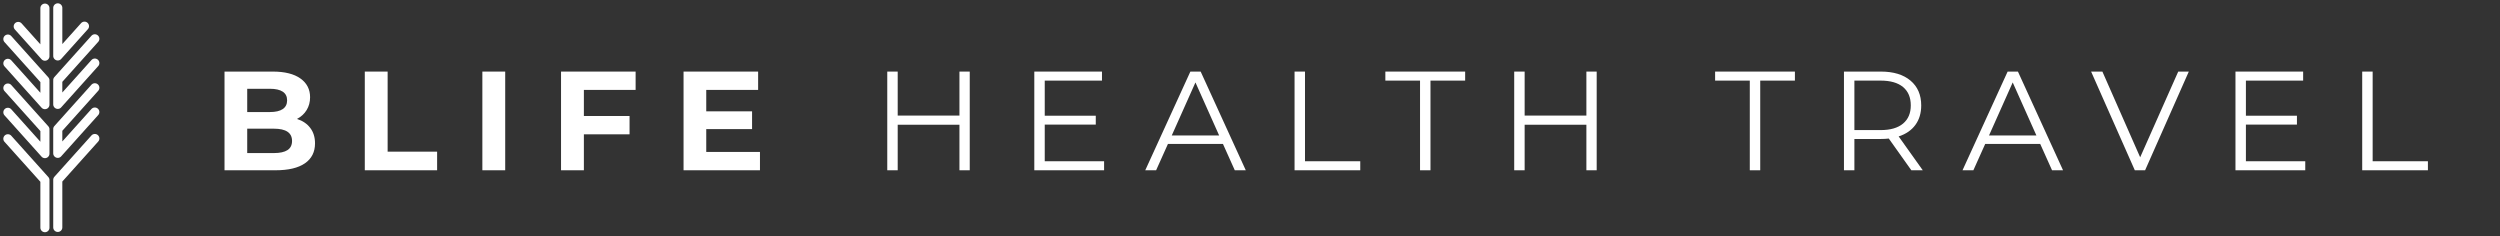 <?xml version="1.0" encoding="UTF-8" standalone="no"?><!DOCTYPE svg PUBLIC "-//W3C//DTD SVG 1.1//EN" "http://www.w3.org/Graphics/SVG/1.1/DTD/svg11.dtd"><svg width="100%" height="100%" viewBox="0 0 1650 156" version="1.1" xmlns="http://www.w3.org/2000/svg" xmlns:xlink="http://www.w3.org/1999/xlink" xml:space="preserve" xmlns:serif="http://www.serif.com/" style="fill-rule:evenodd;clip-rule:evenodd;stroke-linejoin:round;stroke-miterlimit:2;"><rect x="0" y="0" width="1650" height="156" fill="#333333" stroke="none"/><path id="Sign" d="M5.664,88.624l0.399,0.091l0.383,0.145l0.36,0.195l0.33,0.243l0.293,0.286l24.449,27.25l0.252,0.323l0.074,0.126l0.005,0.007l0.007,0.014l0.12,0.207l0.05,0.121l0.011,0.022l0.015,0.041l0.08,0.195l0.029,0.111l0.013,0.038l0.015,0.073l0.045,0.174l0.012,0.098l0.012,0.056l0.007,0.105l0.017,0.148l-0.002,0.081l0.005,0.075l0,31.41l-0.027,0.409l-0.084,0.401l-0.137,0.386l-0.188,0.363l-0.236,0.335l-0.28,0.299l-0.317,0.258l-0.35,0.213l-0.376,0.163l-0.394,0.111l-0.406,0.055l-0.409,0l-0.406,-0.055l-0.394,-0.111l-0.376,-0.163l-0.35,-0.213l-0.317,-0.258l-0.28,-0.299l-0.236,-0.335l-0.188,-0.363l-0.137,-0.386l-0.084,-0.401l-0.028,-0.409l0,-30.273l-23.682,-26.396l-0.252,-0.322l-0.206,-0.354l-0.155,-0.379l-0.103,-0.397l-0.047,-0.406l0.008,-0.41l0.064,-0.404l0.118,-0.392l0.171,-0.372l0.219,-0.346l0.265,-0.312l0.305,-0.274l0.339,-0.229l0.367,-0.181l0.389,-0.129l0.402,-0.076l0.409,-0.019l0.408,0.036Zm57.275,-0.187l0.403,0.076l0.388,0.129l0.367,0.181l0.34,0.23l0.304,0.273l0.265,0.312l0.22,0.346l0.17,0.372l0.119,0.392l0.063,0.405l0.009,0.409l-0.048,0.407l-0.103,0.396l-0.155,0.379l-0.206,0.354l-0.252,0.323l-23.683,26.394l0,30.274l-0.028,0.409l-0.083,0.401l-0.137,0.386l-0.188,0.363l-0.237,0.335l-0.279,0.299l-0.318,0.258l-0.35,0.213l-0.375,0.163l-0.394,0.111l-0.406,0.055l-0.409,0l-0.406,-0.055l-0.394,-0.111l-0.376,-0.163l-0.35,-0.213l-0.317,-0.258l-0.28,-0.299l-0.236,-0.335l-0.188,-0.363l-0.137,-0.386l-0.084,-0.401l-0.028,-0.409l0,-31.411l0.005,-0.075l-0.001,-0.081l0.017,-0.147l0.007,-0.106l0.012,-0.056l0.011,-0.098l0.045,-0.174l0.016,-0.072l0.013,-0.039l0.029,-0.111l0.08,-0.195l0.015,-0.041l0.011,-0.022l0.05,-0.121l0.12,-0.207l0.007,-0.014l0.005,-0.007l0.073,-0.126l0.252,-0.323l24.45,-27.249l0.294,-0.286l0.33,-0.243l0.359,-0.195l0.383,-0.145l0.399,-0.091l0.408,-0.036l0.409,0.019Zm-57.275,-33.293l0.399,0.091l0.383,0.145l0.36,0.196l0.33,0.242l0.293,0.286l24.449,27.25l0.252,0.323l0.206,0.354l0.156,0.378l0.102,0.397l0.048,0.407l-0.008,0.409l-0.02,0.127l0.004,0.018l0.027,0.409l0,14.857l-0.01,0.147l0.007,0.056l-0.008,0.41l-0.064,0.404l-0.118,0.392l-0.171,0.372l-0.22,0.346l-0.264,0.312l-0.305,0.274l-0.339,0.229l-0.367,0.181l-0.389,0.13l-0.402,0.075l-0.409,0.02l-0.408,-0.036l-0.399,-0.092l-0.383,-0.144l-0.36,-0.196l-0.33,-0.243l-0.293,-0.285l-24.45,-27.25l-0.252,-0.323l-0.206,-0.354l-0.155,-0.379l-0.103,-0.396l-0.047,-0.407l0.008,-0.409l0.064,-0.405l0.118,-0.392l0.171,-0.372l0.219,-0.346l0.265,-0.312l0.305,-0.273l0.339,-0.23l0.367,-0.181l0.389,-0.129l0.402,-0.076l0.409,-0.019l0.408,0.036l0.399,0.091l0.383,0.145l0.36,0.195l0.33,0.243l0.293,0.286l19.216,21.417l0,-7.039l-23.682,-26.395l-0.252,-0.323l-0.206,-0.354l-0.155,-0.379l-0.103,-0.396l-0.047,-0.407l0.008,-0.409l0.064,-0.405l0.118,-0.392l0.171,-0.372l0.219,-0.345l0.265,-0.313l0.305,-0.273l0.339,-0.23l0.367,-0.181l0.389,-0.129l0.402,-0.075l0.409,-0.02l0.408,0.036Zm57.275,-0.187l0.403,0.075l0.388,0.13l0.367,0.181l0.34,0.229l0.304,0.274l0.265,0.312l0.22,0.346l0.17,0.372l0.119,0.392l0.063,0.404l0.009,0.41l-0.048,0.406l-0.103,0.397l-0.155,0.379l-0.206,0.354l-0.252,0.322l-23.683,26.396l0,7.039l19.217,-21.417l0.294,-0.286l0.33,-0.243l0.359,-0.195l0.383,-0.145l0.399,-0.091l0.408,-0.036l0.409,0.02l0.403,0.075l0.388,0.129l0.367,0.181l0.34,0.23l0.304,0.273l0.265,0.313l0.22,0.345l0.17,0.372l0.119,0.392l0.063,0.405l0.009,0.409l-0.048,0.407l-0.103,0.396l-0.155,0.379l-0.206,0.354l-0.252,0.323l-24.45,27.249l-0.293,0.285l-0.33,0.243l-0.36,0.196l-0.383,0.144l-0.399,0.092l-0.408,0.036l-0.409,-0.02l-0.402,-0.075l-0.389,-0.13l-0.367,-0.181l-0.339,-0.229l-0.305,-0.274l-0.265,-0.312l-0.219,-0.346l-0.171,-0.372l-0.118,-0.392l-0.064,-0.404l-0.008,-0.41l0.006,-0.056l-0.01,-0.147l0,-14.857l0.028,-0.408l0.004,-0.018l-0.02,-0.127l-0.008,-0.409l0.047,-0.407l0.103,-0.396l0.156,-0.379l0.205,-0.354l0.252,-0.323l24.45,-27.251l0.294,-0.285l0.329,-0.243l0.36,-0.195l0.383,-0.145l0.399,-0.091l0.408,-0.037l0.409,0.02Zm-57.275,-32.126l0.399,0.091l0.383,0.145l0.36,0.196l0.33,0.242l0.293,0.286l24.449,27.25l0.252,0.323l0.206,0.354l0.156,0.378l0.102,0.397l0.048,0.406l-0.008,0.41l-0.02,0.127l0.004,0.019l0.027,0.408l0,14.856l-0.01,0.148l0.007,0.056l-0.008,0.409l-0.064,0.405l-0.118,0.392l-0.171,0.372l-0.22,0.345l-0.264,0.313l-0.305,0.273l-0.339,0.23l-0.367,0.181l-0.389,0.129l-0.402,0.075l-0.409,0.02l-0.408,-0.036l-0.399,-0.091l-0.383,-0.145l-0.36,-0.196l-0.33,-0.242l-0.293,-0.286l-24.45,-27.25l-0.252,-0.322l-0.206,-0.354l-0.155,-0.379l-0.103,-0.396l-0.047,-0.407l0.008,-0.409l0.064,-0.405l0.118,-0.392l0.171,-0.372l0.219,-0.346l0.265,-0.312l0.305,-0.273l0.339,-0.23l0.367,-0.181l0.389,-0.129l0.402,-0.076l0.409,-0.019l0.408,0.036l0.399,0.091l0.383,0.145l0.36,0.195l0.33,0.243l0.293,0.285l19.216,21.418l0,-7.039l-23.682,-26.395l-0.252,-0.323l-0.206,-0.354l-0.155,-0.379l-0.103,-0.396l-0.047,-0.407l0.008,-0.409l0.064,-0.405l0.118,-0.392l0.171,-0.372l0.219,-0.346l0.265,-0.312l0.305,-0.273l0.339,-0.23l0.367,-0.181l0.389,-0.129l0.402,-0.075l0.409,-0.02l0.408,0.036Zm57.275,-0.186l0.403,0.075l0.388,0.13l0.367,0.181l0.34,0.229l0.304,0.274l0.265,0.312l0.22,0.346l0.17,0.372l0.119,0.392l0.063,0.404l0.009,0.41l-0.048,0.406l-0.103,0.397l-0.155,0.378l-0.206,0.354l-0.252,0.323l-23.683,26.395l0,7.039l19.217,-21.418l0.294,-0.285l0.329,-0.243l0.36,-0.196l0.383,-0.144l0.399,-0.092l0.408,-0.036l0.409,0.02l0.403,0.075l0.388,0.13l0.367,0.181l0.34,0.229l0.304,0.274l0.265,0.312l0.22,0.345l0.17,0.373l0.119,0.392l0.063,0.404l0.009,0.41l-0.048,0.406l-0.103,0.397l-0.155,0.378l-0.206,0.354l-0.252,0.323l-24.45,27.25l-0.293,0.286l-0.33,0.242l-0.36,0.196l-0.383,0.145l-0.399,0.091l-0.408,0.036l-0.409,-0.02l-0.402,-0.075l-0.389,-0.129l-0.367,-0.181l-0.339,-0.23l-0.305,-0.273l-0.265,-0.313l-0.219,-0.345l-0.171,-0.372l-0.118,-0.392l-0.064,-0.405l-0.008,-0.409l0.006,-0.056l-0.01,-0.148l0,-14.857l0.028,-0.409l0.004,-0.018l-0.02,-0.127l-0.008,-0.409l0.047,-0.407l0.103,-0.396l0.156,-0.379l0.205,-0.354l0.252,-0.323l24.45,-27.249l0.294,-0.285l0.33,-0.243l0.359,-0.196l0.383,-0.144l0.399,-0.092l0.408,-0.036l0.409,0.02Zm-33.089,-20.271l0.406,0.056l0.394,0.11l0.376,0.163l0.35,0.213l0.317,0.259l0.28,0.299l0.236,0.334l0.188,0.364l0.137,0.386l0.084,0.401l0.027,0.408l0,31.411l-0.008,0.121l0.005,0.041l-0.008,0.41l-0.064,0.404l-0.118,0.392l-0.171,0.372l-0.22,0.346l-0.264,0.312l-0.305,0.274l-0.339,0.229l-0.367,0.181l-0.389,0.129l-0.402,0.076l-0.409,0.02l-0.408,-0.037l-0.399,-0.091l-0.383,-0.145l-0.36,-0.195l-0.33,-0.243l-0.293,-0.285l-17.62,-19.638l-0.252,-0.322l-0.206,-0.354l-0.155,-0.379l-0.103,-0.397l-0.048,-0.406l0.008,-0.41l0.064,-0.404l0.119,-0.392l0.17,-0.372l0.22,-0.346l0.265,-0.312l0.304,-0.274l0.339,-0.229l0.368,-0.181l0.388,-0.13l0.403,-0.075l0.409,-0.02l0.408,0.036l0.399,0.092l0.383,0.145l0.359,0.195l0.33,0.243l0.294,0.285l12.386,13.805l0,-23.882l0.028,-0.408l0.084,-0.401l0.137,-0.386l0.188,-0.364l0.236,-0.334l0.28,-0.299l0.317,-0.259l0.35,-0.213l0.376,-0.163l0.394,-0.11l0.406,-0.056l0.409,0Zm8.495,-0.171l0.406,0.056l0.394,0.11l0.375,0.163l0.35,0.213l0.318,0.259l0.279,0.299l0.237,0.334l0.188,0.364l0.137,0.386l0.083,0.401l0.028,0.408l0,23.883l12.386,-13.806l0.294,-0.285l0.329,-0.243l0.36,-0.196l0.383,-0.145l0.399,-0.091l0.408,-0.036l0.409,0.02l0.402,0.075l0.389,0.129l0.367,0.181l0.339,0.23l0.305,0.273l0.265,0.313l0.22,0.345l0.17,0.372l0.119,0.392l0.063,0.405l0.009,0.409l-0.048,0.407l-0.103,0.396l-0.155,0.379l-0.206,0.354l-0.252,0.323l-17.619,19.639l-0.293,0.285l-0.33,0.243l-0.36,0.195l-0.383,0.145l-0.399,0.091l-0.408,0.037l-0.409,-0.02l-0.402,-0.075l-0.389,-0.13l-0.367,-0.181l-0.339,-0.229l-0.305,-0.274l-0.264,-0.312l-0.22,-0.346l-0.171,-0.372l-0.118,-0.392l-0.064,-0.404l-0.008,-0.41l0.005,-0.041l-0.009,-0.122l0,-31.411l0.028,-0.408l0.084,-0.401l0.137,-0.386l0.188,-0.364l0.236,-0.334l0.28,-0.299l0.317,-0.259l0.35,-0.213l0.376,-0.163l0.394,-0.11l0.406,-0.056l0.409,0Z" style="fill:#fff;"/><path d="M189.727,99.073c2.015,-1.304 3.023,-3.319 3.023,-6.049c0,-5.395 -4.002,-8.096 -12.003,-8.096l-17.586,0l0,16.097l17.586,0c3.968,0 6.962,-0.65 8.98,-1.952m-26.566,-40.478l0,15.354l14.981,0c3.721,0 6.544,-0.65 8.466,-1.954c1.923,-1.302 2.886,-3.225 2.886,-5.769c0,-2.544 -0.963,-4.451 -2.886,-5.724c-1.922,-1.269 -4.745,-1.907 -8.466,-1.907l-14.981,0Zm41.594,25.823c2.108,2.761 3.161,6.154 3.161,10.188c0,5.708 -2.217,10.096 -6.652,13.166c-4.436,3.071 -10.902,4.605 -19.401,4.605l-33.683,0l0,-65.133l31.824,0c7.937,0 14.034,1.52 18.282,4.559c4.25,3.039 6.374,7.165 6.374,12.376c0,3.163 -0.759,5.985 -2.28,8.469c-1.521,2.478 -3.645,4.435 -6.372,5.861c3.722,1.18 6.636,3.147 8.747,5.909" style="fill:#fff;fill-rule:nonzero;"/><path d="M240.763,47.244l15.073,0l0,52.851l32.659,0l0,12.283l-47.732,0l0,-65.134Z" style="fill:#fff;fill-rule:nonzero;"/><rect x="318.363" y="47.244" width="15.073" height="65.134" style="fill:#fff;"/><path d="M385.357,59.34l0,17.216l30.147,0l0,12.095l-30.147,0l0,23.727l-15.073,0l0,-65.133l49.222,0l0,12.095l-34.149,0Z" style="fill:#fff;fill-rule:nonzero;"/><path d="M501.573,100.282l0,12.095l-50.43,0l0,-65.133l49.221,0l0,12.097l-34.241,0l0,14.143l30.24,0l0,11.725l-30.24,0l0,15.073l35.45,0Z" style="fill:#fff;fill-rule:nonzero;"/><path d="M640.028,47.244l0,65.134l-6.792,0l0,-30.054l-40.756,0l0,30.054l-6.884,0l0,-65.134l6.884,0l0,29.034l40.756,0l0,-29.034l6.792,0Z" style="fill:#fff;fill-rule:nonzero;"/><path d="M728.702,106.422l0,5.956l-46.058,0l0,-65.134l44.662,0l0,5.957l-37.777,0l0,23.169l33.683,0l0,5.861l-33.683,0l0,24.191l39.173,0Z" style="fill:#fff;fill-rule:nonzero;"/><path d="M804.629,89.395l-15.634,-34.987l-15.632,34.987l31.266,0Zm2.512,5.581l-36.29,0l-7.816,17.401l-7.165,0l29.776,-65.134l6.792,0l29.777,65.134l-7.258,0l-7.816,-17.401Z" style="fill:#fff;fill-rule:nonzero;"/><path d="M854.408,47.244l6.887,0l0,59.178l36.474,0l0,5.956l-43.361,0l0,-65.134Z" style="fill:#fff;fill-rule:nonzero;"/><path d="M937.222,53.2l-22.889,0l0,-5.956l52.665,0l0,5.956l-22.889,0l0,59.178l-6.887,0l0,-59.178Z" style="fill:#fff;fill-rule:nonzero;"/><path d="M1053.81,47.244l0,65.134l-6.793,0l0,-30.054l-40.755,0l0,30.054l-6.885,0l0,-65.134l6.885,0l0,29.034l40.755,0l0,-29.034l6.793,0Z" style="fill:#fff;fill-rule:nonzero;"/><path d="M1154.86,53.2l-22.889,0l0,-5.956l52.665,0l0,5.956l-22.889,0l0,59.178l-6.887,0l0,-59.178Z" style="fill:#fff;fill-rule:nonzero;"/><path d="M1256,81.579c3.409,-2.851 5.118,-6.853 5.118,-12.003c0,-5.271 -1.709,-9.32 -5.118,-12.142c-3.412,-2.823 -8.342,-4.232 -14.796,-4.232l-17.306,0l0,32.656l17.306,0c6.454,0 11.384,-1.425 14.796,-4.279m5.488,30.8l-14.886,-20.937c-1.677,0.188 -3.414,0.28 -5.21,0.28l-17.494,0l0,20.657l-6.884,0l0,-65.134l24.378,0c8.31,0 14.825,1.987 19.538,5.957c4.713,3.967 7.072,9.426 7.072,16.374c0,5.087 -1.288,9.385 -3.861,12.886c-2.576,3.505 -6.25,6.033 -11.027,7.583l15.912,22.334l-7.538,0Z" style="fill:#fff;fill-rule:nonzero;"/><path d="M1344.02,89.395l-15.631,-34.987l-15.632,34.987l31.263,0Zm2.51,5.581l-36.288,0l-7.816,17.401l-7.165,0l29.777,-65.134l6.794,0l29.772,65.134l-7.255,0l-7.819,-17.401Z" style="fill:#fff;fill-rule:nonzero;"/><path d="M1444.61,47.244l-28.845,65.134l-6.792,0l-28.846,-65.134l7.446,0l24.936,56.575l25.121,-56.575l6.98,0Z" style="fill:#fff;fill-rule:nonzero;"/><path d="M1521.47,106.422l0,5.956l-46.059,0l0,-65.134l44.662,0l0,5.957l-37.777,0l0,23.169l33.683,0l0,5.861l-33.683,0l0,24.191l39.174,0Z" style="fill:#fff;fill-rule:nonzero;"/><path d="M1559.06,47.244l6.888,0l0,59.178l36.473,0l0,5.956l-43.361,0l0,-65.134Z" style="fill:#fff;fill-rule:nonzero;"/></svg>